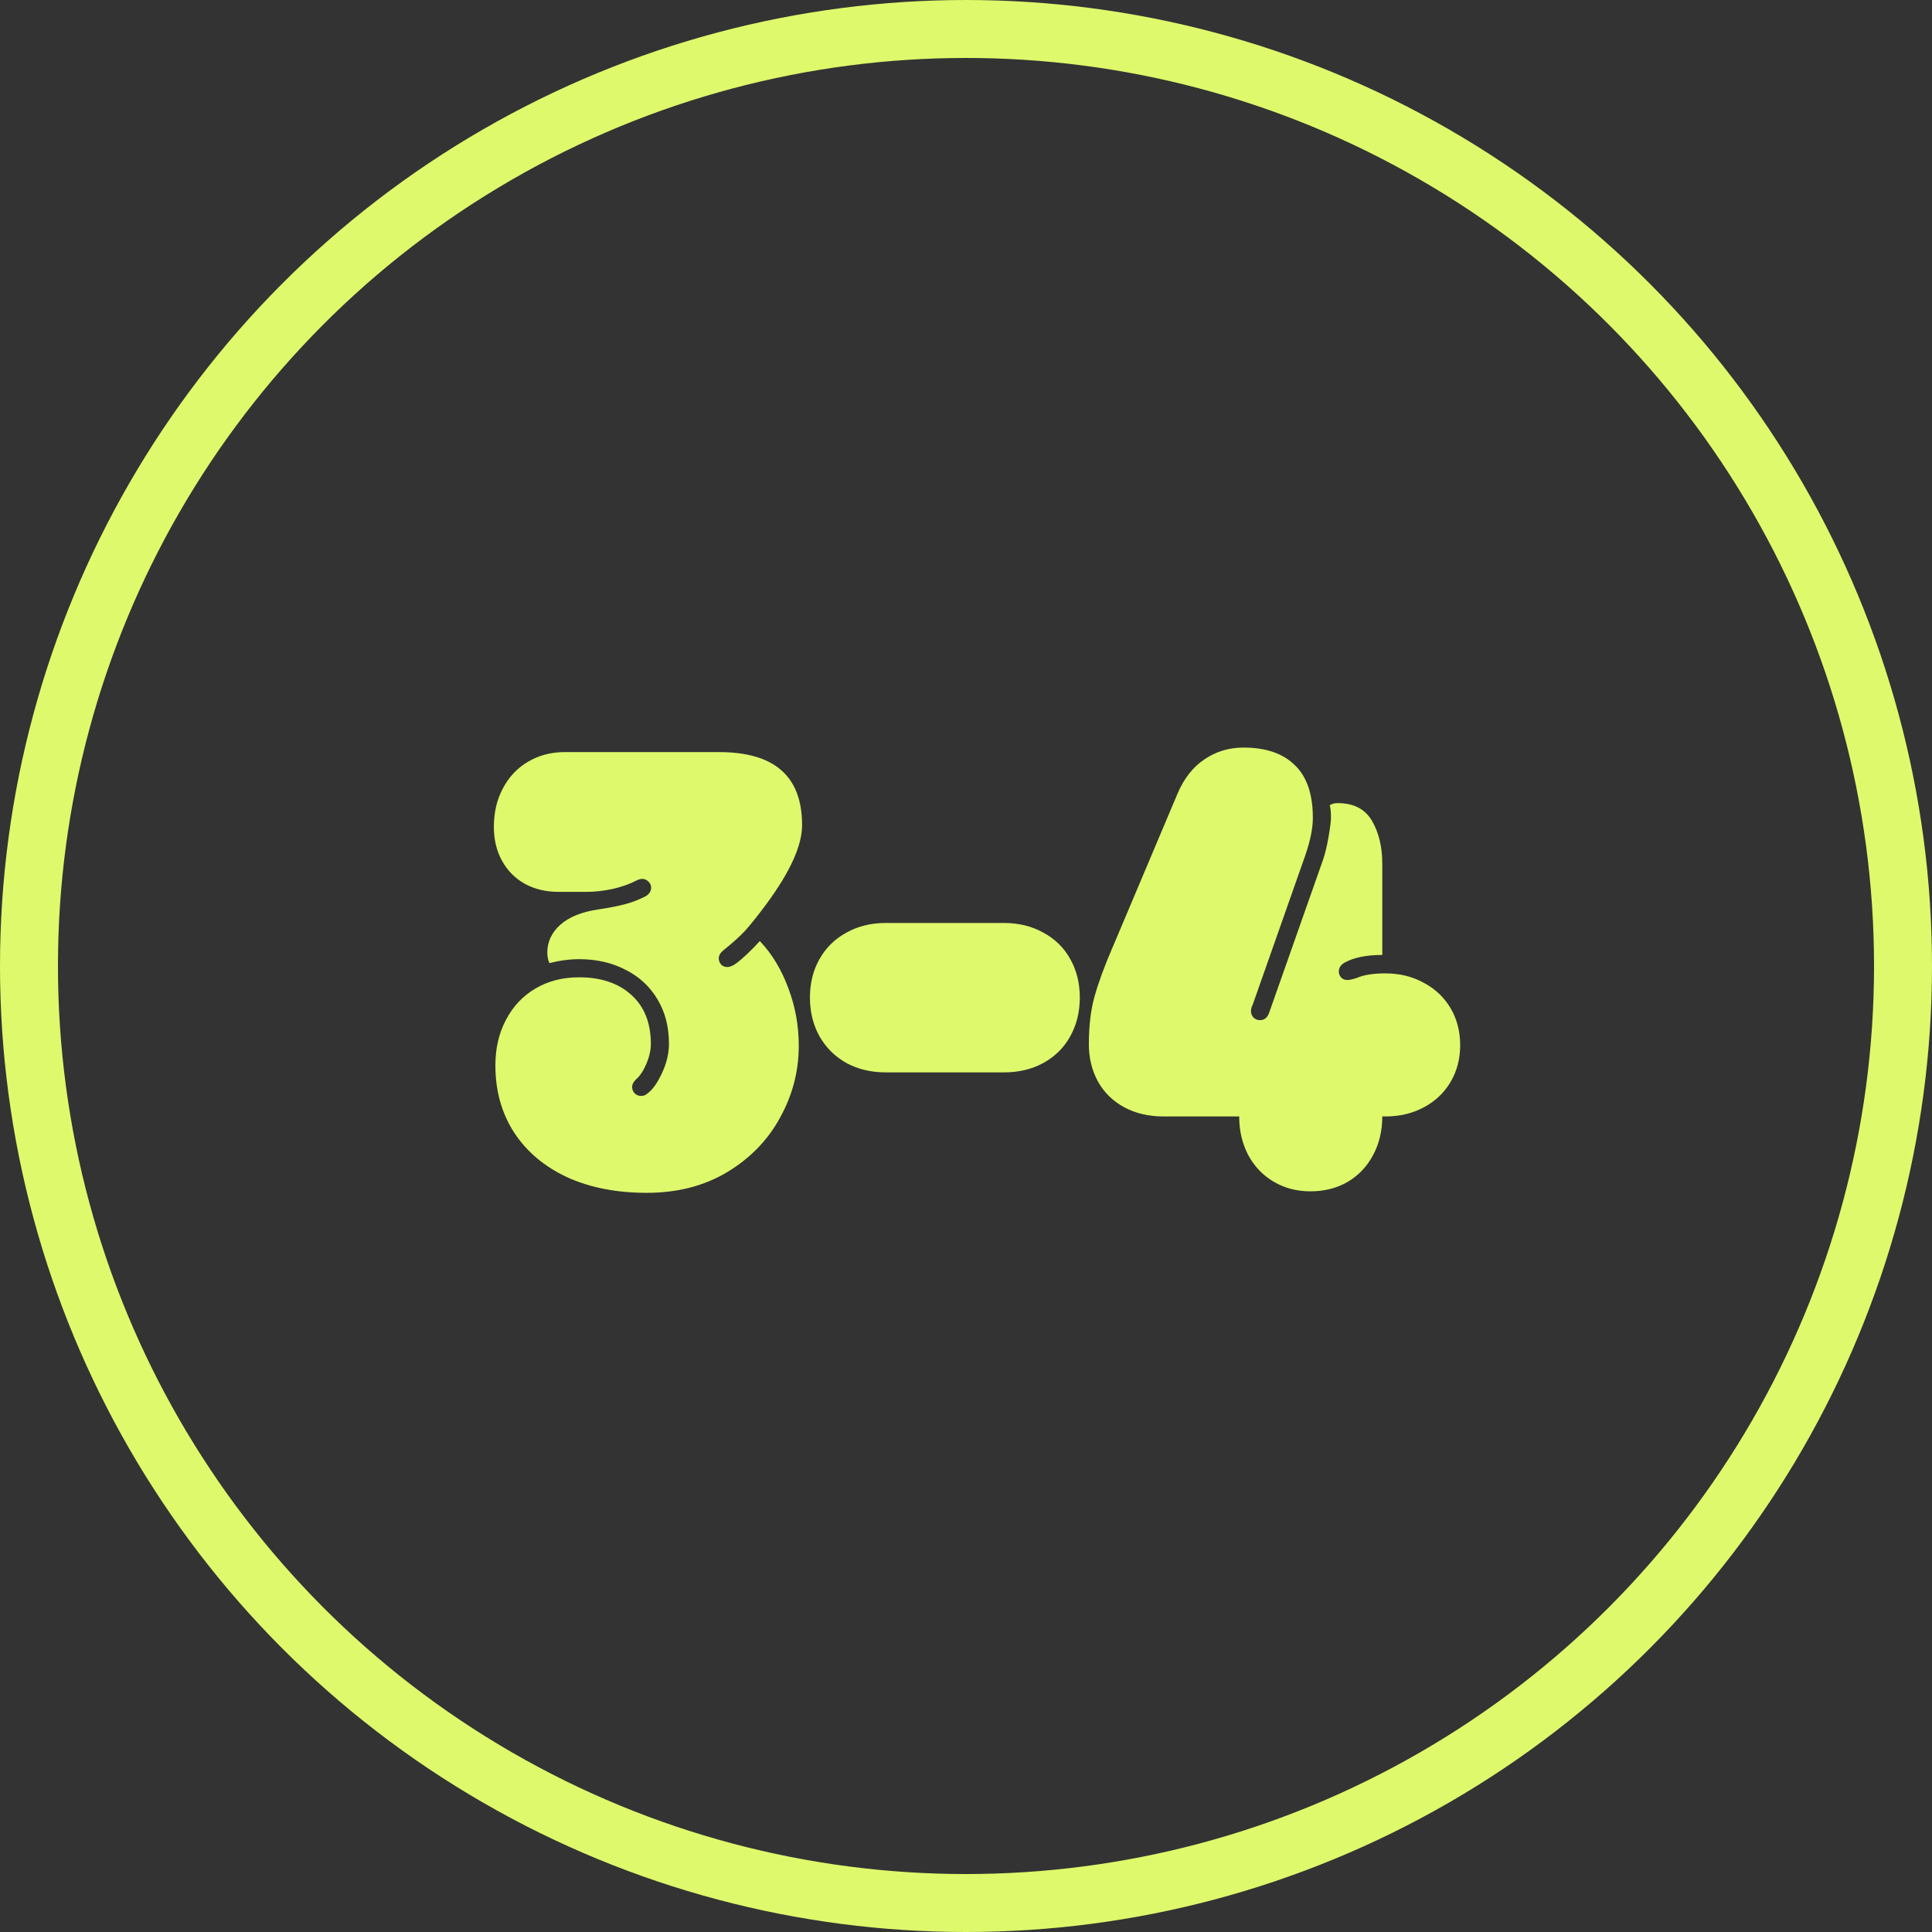 <svg width="100" height="100" viewBox="0 0 100 100" fill="none" xmlns="http://www.w3.org/2000/svg">
<rect x="0" y="0" width="100" height="100" fill="#333333" stroke="none"/>
<circle cx="50" cy="50" r="48.5" stroke="#DEF96B" stroke-width="3"></circle>
<path d="M33.469 61.741C31.906 61.741 30.531 61.47 29.344 60.928C28.167 60.376 27.255 59.606 26.609 58.616C25.963 57.616 25.641 56.46 25.641 55.147C25.641 54.262 25.823 53.475 26.188 52.788C26.552 52.09 27.062 51.548 27.719 51.163C28.375 50.778 29.125 50.585 29.969 50.585C31.104 50.585 32.005 50.887 32.672 51.491C33.349 52.095 33.688 52.944 33.688 54.038C33.688 54.361 33.609 54.705 33.453 55.069C33.297 55.434 33.12 55.699 32.922 55.866C32.786 56.001 32.719 56.132 32.719 56.257C32.719 56.382 32.76 56.491 32.844 56.585C32.938 56.678 33.047 56.725 33.172 56.725C33.276 56.725 33.359 56.705 33.422 56.663C33.484 56.621 33.521 56.595 33.531 56.585C33.792 56.387 34.036 56.038 34.266 55.538C34.505 55.028 34.625 54.522 34.625 54.022C34.625 53.147 34.427 52.382 34.031 51.725C33.635 51.059 33.083 50.548 32.375 50.194C31.677 49.83 30.88 49.647 29.984 49.647C29.484 49.647 28.969 49.715 28.438 49.85C28.365 49.684 28.328 49.501 28.328 49.303C28.328 48.751 28.552 48.272 29 47.866C29.458 47.46 30.12 47.194 30.984 47.069C31.537 46.986 31.99 46.897 32.344 46.803C32.698 46.71 33.042 46.58 33.375 46.413C33.594 46.298 33.703 46.142 33.703 45.944C33.703 45.819 33.656 45.715 33.562 45.632C33.469 45.538 33.365 45.491 33.25 45.491C33.156 45.491 33.047 45.522 32.922 45.585C32.609 45.751 32.214 45.892 31.734 46.007C31.255 46.111 30.792 46.163 30.344 46.163H28.922C28.255 46.163 27.667 46.022 27.156 45.741C26.656 45.46 26.266 45.064 25.984 44.553C25.703 44.043 25.562 43.46 25.562 42.803C25.562 42.053 25.719 41.387 26.031 40.803C26.344 40.21 26.776 39.751 27.328 39.428C27.891 39.095 28.526 38.928 29.234 38.928H37.203C38.651 38.928 39.729 39.241 40.438 39.866C41.156 40.491 41.516 41.439 41.516 42.71C41.516 43.762 40.901 45.121 39.672 46.788C39.224 47.392 38.859 47.85 38.578 48.163C38.297 48.465 37.922 48.803 37.453 49.178C37.286 49.314 37.203 49.455 37.203 49.6C37.203 49.725 37.245 49.835 37.328 49.928C37.411 50.012 37.516 50.053 37.641 50.053C37.786 50.053 37.948 49.986 38.125 49.85C38.458 49.6 38.859 49.22 39.328 48.71C39.953 49.366 40.443 50.173 40.797 51.132C41.161 52.08 41.344 53.08 41.344 54.132C41.344 55.444 41.021 56.684 40.375 57.85C39.74 59.017 38.823 59.96 37.625 60.678C36.438 61.387 35.052 61.741 33.469 61.741ZM45.859 55.507C45.089 55.507 44.406 55.345 43.812 55.022C43.219 54.689 42.755 54.231 42.422 53.647C42.089 53.053 41.922 52.382 41.922 51.632C41.922 50.882 42.089 50.215 42.422 49.632C42.755 49.048 43.219 48.595 43.812 48.272C44.406 47.939 45.089 47.772 45.859 47.772H51.953C52.724 47.772 53.406 47.939 54 48.272C54.604 48.595 55.068 49.048 55.391 49.632C55.724 50.215 55.891 50.882 55.891 51.632C55.891 52.382 55.724 53.053 55.391 53.647C55.068 54.231 54.604 54.689 54 55.022C53.406 55.345 52.724 55.507 51.953 55.507H45.859ZM67.828 61.663C67.12 61.663 66.484 61.496 65.922 61.163C65.359 60.83 64.922 60.371 64.609 59.788C64.297 59.194 64.141 58.528 64.141 57.788H60.234C59.453 57.788 58.766 57.626 58.172 57.303C57.589 56.981 57.141 56.538 56.828 55.975C56.516 55.403 56.359 54.762 56.359 54.053C56.359 53.095 56.458 52.267 56.656 51.569C56.854 50.861 57.161 50.022 57.578 49.053L57.719 48.725L60.953 41.069C61.286 40.288 61.75 39.699 62.344 39.303C62.938 38.897 63.609 38.694 64.359 38.694C65.516 38.694 66.401 38.996 67.016 39.6C67.641 40.194 67.953 41.106 67.953 42.335C67.953 42.866 67.823 43.512 67.562 44.272L64.844 51.991C64.781 52.116 64.75 52.225 64.75 52.319C64.75 52.455 64.792 52.569 64.875 52.663C64.969 52.757 65.083 52.803 65.219 52.803C65.438 52.803 65.594 52.678 65.688 52.428L68.484 44.491C68.588 44.189 68.682 43.798 68.766 43.319C68.849 42.83 68.891 42.501 68.891 42.335C68.891 42.033 68.87 41.814 68.828 41.678C68.932 41.606 69.068 41.569 69.234 41.569C70.068 41.569 70.662 41.876 71.016 42.491C71.37 43.095 71.547 43.84 71.547 44.725V49.428C70.713 49.428 70.057 49.564 69.578 49.835C69.391 49.949 69.297 50.1 69.297 50.288C69.297 50.403 69.338 50.507 69.422 50.6C69.505 50.684 69.609 50.725 69.734 50.725C69.849 50.725 70.016 50.689 70.234 50.616C70.588 50.46 71.078 50.382 71.703 50.382C72.443 50.382 73.104 50.543 73.688 50.866C74.281 51.178 74.745 51.616 75.078 52.178C75.412 52.741 75.578 53.382 75.578 54.1C75.578 54.809 75.412 55.444 75.078 56.007C74.745 56.569 74.281 57.007 73.688 57.319C73.104 57.632 72.443 57.788 71.703 57.788H71.547C71.547 58.538 71.385 59.21 71.062 59.803C70.75 60.387 70.312 60.845 69.75 61.178C69.188 61.501 68.547 61.663 67.828 61.663Z" fill="#DEF96B"></path>
</svg>
